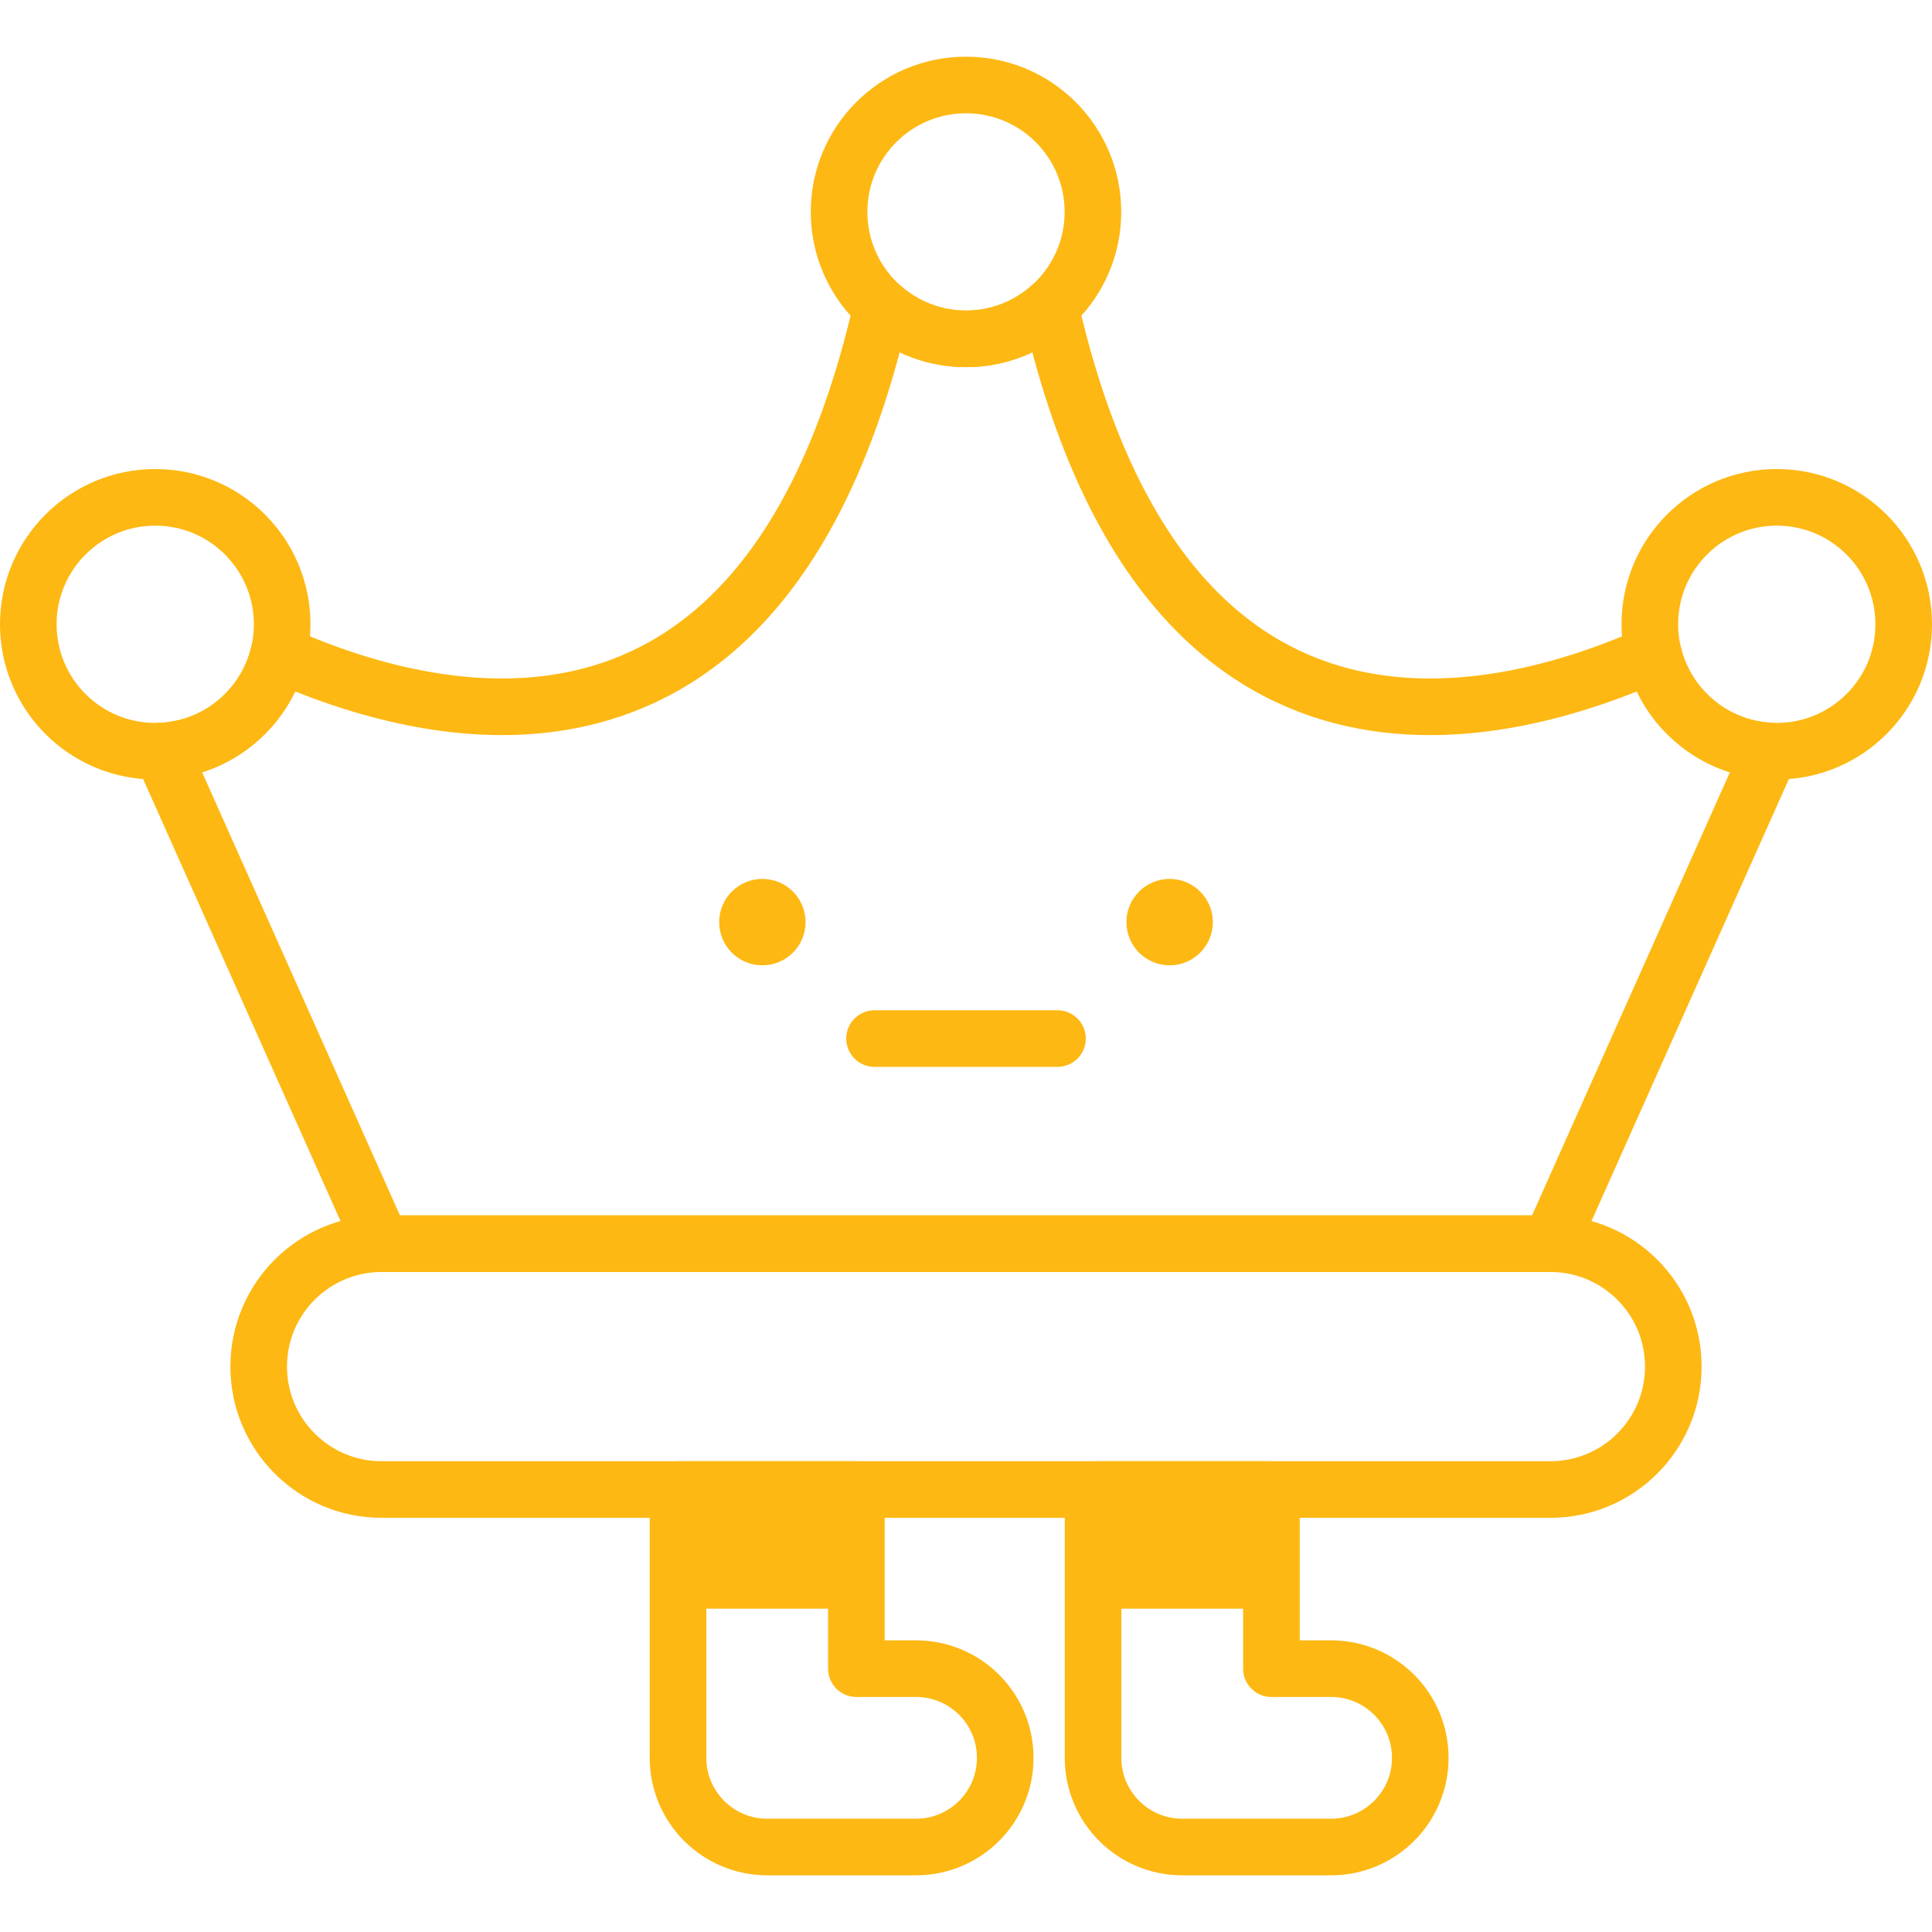 <svg xmlns="http://www.w3.org/2000/svg" version="1.1" xmlns:xlink="http://www.w3.org/1999/xlink" xmlns:svgjs="http://svgjs.com/svgjs" width="512" height="512" x="0" y="0" viewBox="0 0 512 512" style="enable-background:new 0 0 512 512" xml:space="preserve" class=""><g transform="matrix(-1,0,0,1,512,0)"><path d="M410.87 329.591H101.13c-17.99 0-32.574 14.584-32.574 32.574v0c0 17.99 14.584 32.574 32.574 32.574h309.74c17.99 0 32.574-14.584 32.574-32.574v0c-.001-17.99-14.584-32.574-32.574-32.574z" style="stroke-width:15;stroke-linecap:round;stroke-linejoin:round;stroke-miterlimit:10;" fill="none" stroke="#fdb813" stroke-width="15" stroke-linecap="round" stroke-linejoin="round" stroke-miterlimit="10" data-original="#000000" class="" opacity="1"></path><circle cx="41.138" cy="165.44" r="33.638" style="stroke-width:15;stroke-linecap:round;stroke-linejoin:round;stroke-miterlimit:10;" fill="none" stroke="#fdb813" stroke-width="15" stroke-linecap="round" stroke-linejoin="round" stroke-miterlimit="10" data-original="#000000" class="" opacity="1"></circle><circle cx="256" cy="56.159" r="33.638" style="stroke-width:15;stroke-linecap:round;stroke-linejoin:round;stroke-miterlimit:10;" fill="none" stroke="#fdb813" stroke-width="15" stroke-linecap="round" stroke-linejoin="round" stroke-miterlimit="10" data-original="#000000" class="" opacity="1"></circle><path d="M438.146 173.251c-44.703 19.933-130.098 38.29-159.82-91.941-5.94 5.277-13.756 8.487-22.326 8.487-8.569 0-16.386-3.21-22.325-8.486-29.722 130.232-115.117 111.877-159.821 91.942-3.398 14.279-15.889 25.032-31.022 25.782l58.298 130.556h309.74l58.298-130.556c-15.133-.751-27.625-11.505-31.022-25.784z" style="stroke-width:15;stroke-linecap:round;stroke-linejoin:round;stroke-miterlimit:10;" fill="none" stroke="#fdb813" stroke-width="15" stroke-linecap="round" stroke-linejoin="round" stroke-miterlimit="10" data-original="#000000" class="" opacity="1"></path><circle cx="470.862" cy="165.44" r="33.638" style="stroke-width:15;stroke-linecap:round;stroke-linejoin:round;stroke-miterlimit:10;" fill="none" stroke="#fdb813" stroke-width="15" stroke-linecap="round" stroke-linejoin="round" stroke-miterlimit="10" data-original="#000000" class="" opacity="1"></circle><circle cx="309.964" cy="244.373" r="11.45" fill="#fdb813" data-original="#000000" class="" opacity="1"></circle><path d="M231.755 275.233h48.49" style="stroke-width:15;stroke-linecap:round;stroke-linejoin:round;stroke-miterlimit:10;" fill="none" stroke="#fdb813" stroke-width="15" stroke-linecap="round" stroke-linejoin="round" stroke-miterlimit="10" data-original="#000000" class="" opacity="1"></path><circle cx="202.036" cy="244.373" r="11.45" fill="#fdb813" data-original="#000000" class="" opacity="1"></circle><path d="M332.319 394.738v71.107c0 13.052-10.581 23.633-23.633 23.633h-39.449c-13.052 0-23.633-10.581-23.633-23.633s10.581-23.633 23.633-23.633h15.816v-47.474h47.266zM222.328 394.738v71.107c0 13.052-10.581 23.633-23.633 23.633h-39.449c-13.052 0-23.633-10.581-23.633-23.633s10.581-23.633 23.633-23.633h15.816v-47.474h47.266z" style="stroke-width:15;stroke-linecap:round;stroke-linejoin:round;stroke-miterlimit:10;" fill="none" stroke="#fdb813" stroke-width="15" stroke-linecap="round" stroke-linejoin="round" stroke-miterlimit="10" data-original="#000000" class="" opacity="1"></path><path d="M175.062 394.738h47.266v31.581h-47.266zM285.053 394.738h47.266v31.581h-47.266z" fill="#fdb813" data-original="#000000" class="" opacity="1"></path></g></svg>